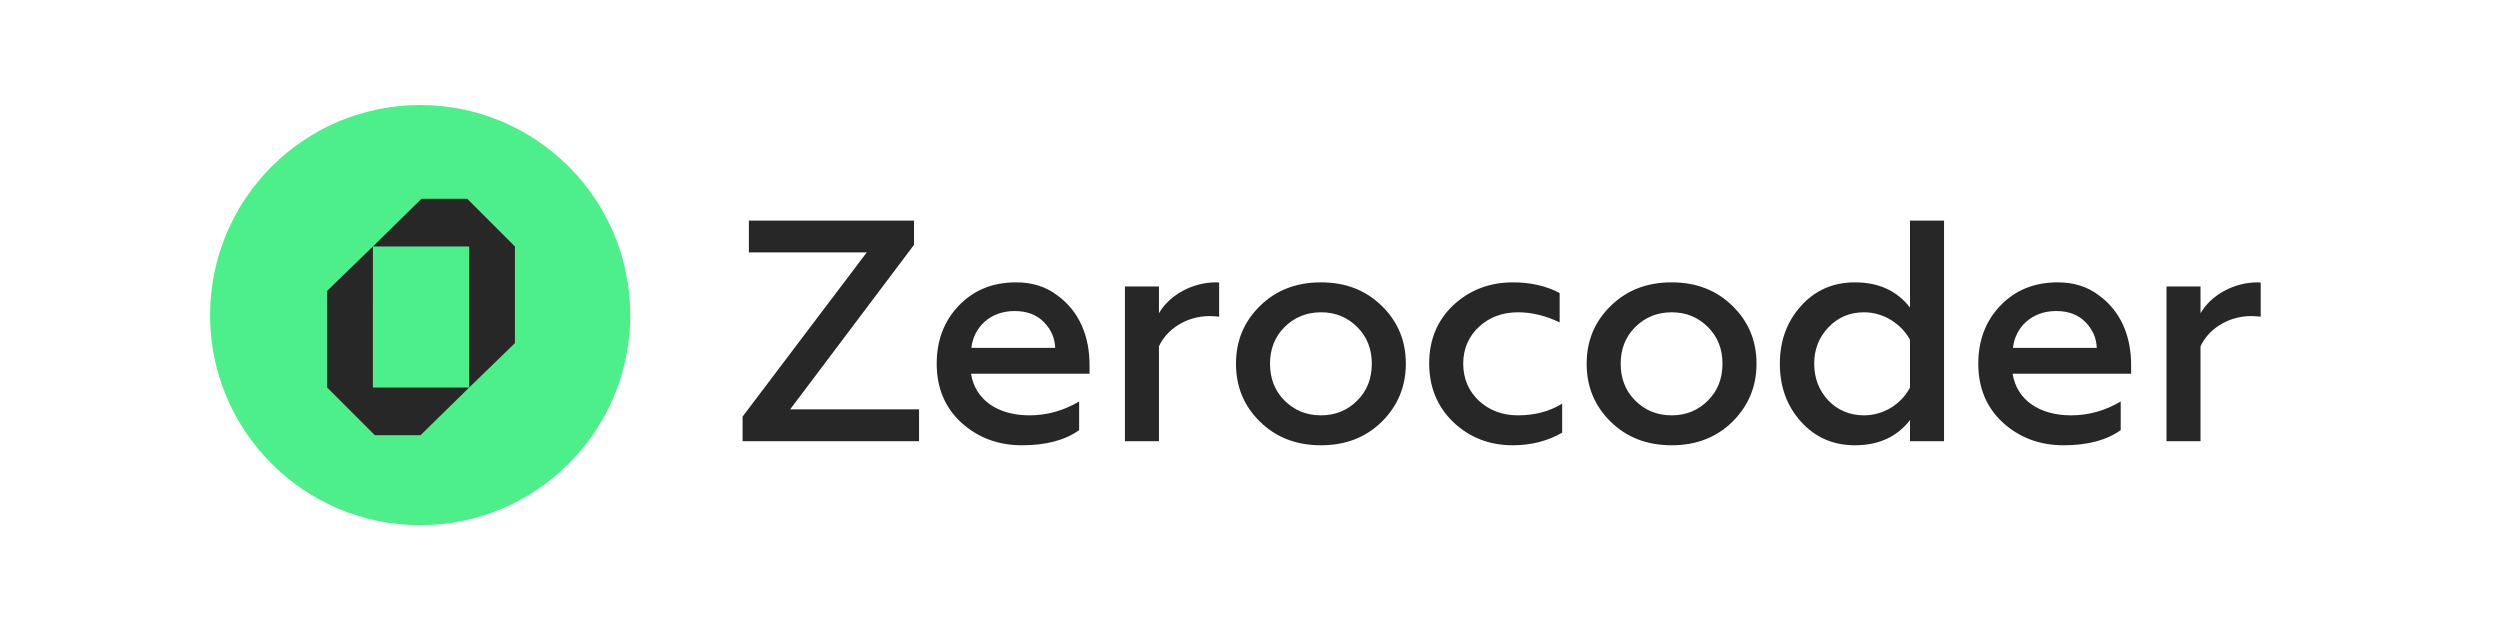 <?xml version="1.0" encoding="UTF-8"?> <svg xmlns="http://www.w3.org/2000/svg" width="119" height="30" viewBox="0 0 119 30" fill="none"><path d="M43.747 21H35.347V19.83L41.257 12.015H35.647V10.5H43.507V11.655L37.612 19.485H43.747V21ZM44.587 17.31C44.587 16.215 44.932 15.285 45.637 14.55C46.342 13.815 47.242 13.44 48.367 13.44C49.117 13.44 49.762 13.635 50.302 14.04C51.397 14.82 51.862 16.035 51.862 17.37V17.79H46.222C46.417 19.035 47.497 19.77 48.997 19.77C49.852 19.77 50.632 19.545 51.367 19.11V20.475C50.692 20.955 49.792 21.195 48.652 21.195C47.512 21.195 46.552 20.835 45.757 20.115C44.977 19.395 44.587 18.465 44.587 17.31ZM46.237 16.56H50.227C50.212 16.11 50.047 15.705 49.702 15.345C49.357 14.985 48.892 14.805 48.292 14.805C47.107 14.805 46.342 15.6 46.237 16.56ZM55.166 21H53.546V13.635H55.166V14.91C55.661 14.055 56.741 13.44 57.881 13.44C57.941 13.44 57.986 13.44 58.031 13.455V15.075C57.896 15.06 57.746 15.045 57.581 15.045C56.426 15.045 55.511 15.72 55.166 16.485V21ZM62.883 19.77C63.573 19.77 64.143 19.53 64.608 19.065C65.073 18.6 65.298 18.015 65.298 17.31C65.298 16.62 65.073 16.035 64.608 15.57C64.143 15.105 63.573 14.865 62.883 14.865C62.193 14.865 61.608 15.105 61.143 15.57C60.678 16.035 60.453 16.62 60.453 17.31C60.453 18.015 60.678 18.6 61.143 19.065C61.608 19.53 62.178 19.77 62.883 19.77ZM62.883 21.195C61.698 21.195 60.738 20.82 59.973 20.07C59.208 19.32 58.833 18.405 58.833 17.31C58.833 16.23 59.208 15.315 59.973 14.565C60.738 13.815 61.698 13.44 62.883 13.44C64.053 13.44 65.013 13.815 65.778 14.565C66.543 15.315 66.918 16.23 66.918 17.31C66.918 18.39 66.543 19.305 65.778 20.07C65.013 20.82 64.053 21.195 62.883 21.195ZM72.004 21.195C70.909 21.195 69.964 20.835 69.184 20.1C68.419 19.365 68.029 18.435 68.029 17.295C68.029 16.17 68.419 15.24 69.184 14.52C69.964 13.8 70.909 13.44 72.019 13.44C72.844 13.44 73.594 13.605 74.239 13.95V15.345C73.579 15.03 72.919 14.865 72.259 14.865C71.524 14.865 70.909 15.09 70.399 15.555C69.904 16.02 69.649 16.605 69.649 17.31C69.649 18.015 69.904 18.615 70.399 19.08C70.909 19.545 71.524 19.77 72.259 19.77C73.039 19.77 73.744 19.59 74.359 19.215V20.595C73.654 21 72.874 21.195 72.004 21.195ZM79.575 19.77C80.265 19.77 80.835 19.53 81.3 19.065C81.765 18.6 81.99 18.015 81.99 17.31C81.99 16.62 81.765 16.035 81.3 15.57C80.835 15.105 80.265 14.865 79.575 14.865C78.885 14.865 78.3 15.105 77.835 15.57C77.37 16.035 77.145 16.62 77.145 17.31C77.145 18.015 77.37 18.6 77.835 19.065C78.3 19.53 78.87 19.77 79.575 19.77ZM79.575 21.195C78.39 21.195 77.43 20.82 76.665 20.07C75.9 19.32 75.525 18.405 75.525 17.31C75.525 16.23 75.9 15.315 76.665 14.565C77.43 13.815 78.39 13.44 79.575 13.44C80.745 13.44 81.705 13.815 82.47 14.565C83.235 15.315 83.61 16.23 83.61 17.31C83.61 18.39 83.235 19.305 82.47 20.07C81.705 20.82 80.745 21.195 79.575 21.195ZM88.291 21.195C87.256 21.195 86.401 20.82 85.726 20.07C85.051 19.32 84.721 18.405 84.721 17.31C84.721 16.23 85.051 15.315 85.726 14.565C86.401 13.815 87.256 13.44 88.291 13.44C89.431 13.44 90.301 13.845 90.916 14.64V10.5H92.536V21H90.916V19.995C90.301 20.79 89.431 21.195 88.291 21.195ZM88.726 19.77C89.686 19.77 90.511 19.215 90.916 18.45V16.17C90.511 15.435 89.686 14.865 88.726 14.865C88.051 14.865 87.481 15.105 87.031 15.585C86.581 16.05 86.356 16.635 86.356 17.31C86.356 18 86.581 18.585 87.031 19.065C87.481 19.53 88.051 19.77 88.726 19.77ZM94.166 17.31C94.166 16.215 94.511 15.285 95.216 14.55C95.921 13.815 96.821 13.44 97.946 13.44C98.696 13.44 99.341 13.635 99.881 14.04C100.976 14.82 101.441 16.035 101.441 17.37V17.79H95.801C95.996 19.035 97.076 19.77 98.576 19.77C99.431 19.77 100.211 19.545 100.946 19.11V20.475C100.271 20.955 99.371 21.195 98.231 21.195C97.091 21.195 96.131 20.835 95.336 20.115C94.556 19.395 94.166 18.465 94.166 17.31ZM95.816 16.56H99.806C99.791 16.11 99.626 15.705 99.281 15.345C98.936 14.985 98.471 14.805 97.871 14.805C96.686 14.805 95.921 15.6 95.816 16.56ZM104.745 21H103.125V13.635H104.745V14.91C105.24 14.055 106.32 13.44 107.46 13.44C107.52 13.44 107.565 13.44 107.61 13.455V15.075C107.475 15.06 107.325 15.045 107.16 15.045C106.005 15.045 105.09 15.72 104.745 16.485V21Z" fill="#262726"></path><path d="M20 25C25.523 25 30 20.523 30 15C30 9.477 25.523 5 20 5C14.477 5 10 9.477 10 15C10 20.523 14.477 25 20 25Z" fill="#4CEF8A"></path><path fill-rule="evenodd" clip-rule="evenodd" d="M20.063 9.464H22.241L24.509 11.732H24.51V16.332L22.332 18.446V11.732H17.75L20.063 9.464ZM20.018 20.714H17.841L15.573 18.445L22.332 18.446L20.018 20.714ZM17.749 18.445L15.573 18.445L15.572 13.846L17.75 11.732L17.749 18.445Z" fill="#262726"></path></svg> 
